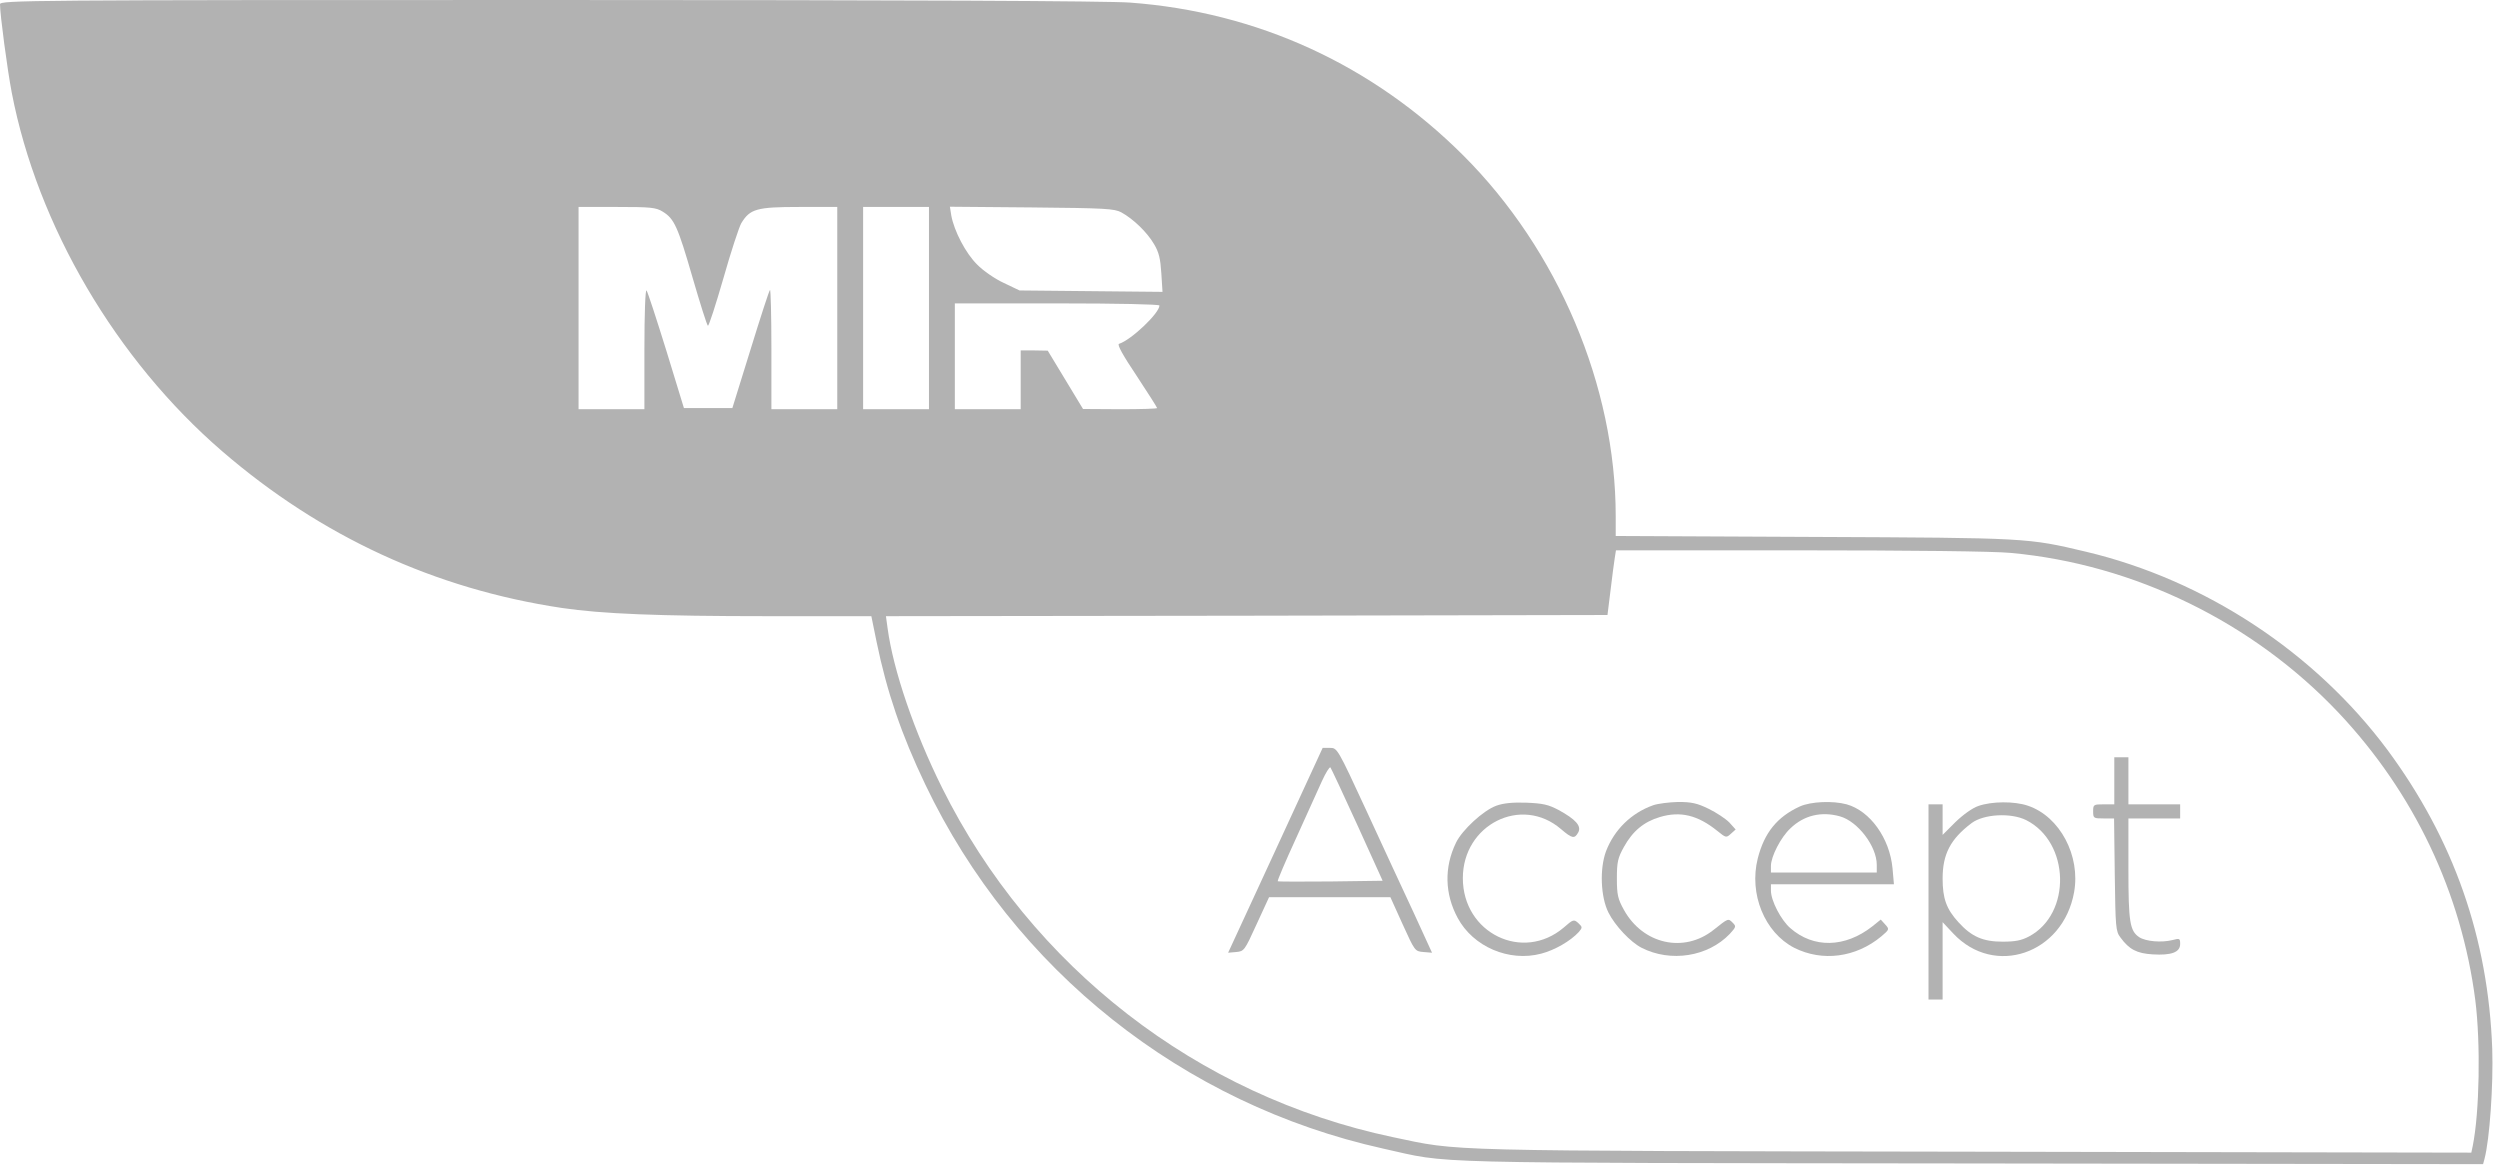 <?xml version="1.0" standalone="no"?>
<!DOCTYPE svg PUBLIC "-//W3C//DTD SVG 20010904//EN"
 "http://www.w3.org/TR/2001/REC-SVG-20010904/DTD/svg10.dtd">
<svg version="1.0" xmlns="http://www.w3.org/2000/svg"
 width="1063pt" height="497pt" viewBox="0 0 1063 497"
 preserveAspectRatio="xMidYMid meet">

<g transform="translate(0,497) scale(0.1,-0.1)"
fill="#B2B2B2" stroke="none">
<path d="M0 4952 c0 -43 31 -277 50 -376 109 -566 444 -1136 895 -1525 420
-362 903 -585 1444 -666 168 -25 409 -35 876 -35 l440 0 22 -108 c44 -214 106
-396 208 -609 376 -787 1095 -1358 1947 -1547 294 -65 102 -60 2499 -63 l2177
-3 6 22 c22 83 38 315 33 468 -17 472 -164 891 -446 1272 -309 415 -776 722
-1281 842 -249 59 -244 59 -1157 63 l-843 4 0 84 c0 553 -245 1132 -649 1535
-385 384 -874 609 -1416 649 -92 7 -935 11 -2472 11 -2218 0 -2333 -1 -2333
-18z m2818 -882 c49 -30 64 -63 127 -281 32 -110 61 -202 65 -204 4 -2 33 88
66 202 32 113 67 219 76 234 37 61 66 69 246 69 l162 0 0 -430 0 -430 -140 0
-140 0 0 257 c0 141 -3 254 -6 250 -4 -3 -41 -118 -83 -254 l-77 -248 -103 0
-103 0 -75 245 c-42 135 -79 249 -84 255 -5 5 -9 -98 -9 -248 l0 -257 -140 0
-140 0 0 430 0 430 163 0 c144 0 166 -2 195 -20z m1132 -410 l0 -430 -140 0
-140 0 0 430 0 430 140 0 140 0 0 -430z m818 407 c51 -28 110 -85 139 -135 21
-35 27 -62 31 -124 l5 -79 -304 3 -304 3 -67 32 c-37 17 -88 52 -113 78 -49
48 -98 143 -110 208 l-6 38 348 -3 c313 -3 351 -5 381 -21z m162 -396 c0 -32
-119 -146 -172 -163 -9 -3 18 -51 75 -136 48 -73 87 -134 87 -137 0 -3 -71 -5
-157 -5 l-158 1 -75 124 -75 124 -57 1 -58 0 0 -125 0 -125 -140 0 -140 0 0
225 0 225 435 0 c259 0 435 -4 435 -9z m3620 -1052 c525 -48 1031 -295 1395
-681 319 -339 521 -763 580 -1221 23 -183 18 -476 -11 -620 l-6 -28 -2111 4
c-2310 4 -2184 1 -2475 62 -830 175 -1538 724 -1916 1485 -119 239 -208 501
-232 679 l-7 51 1534 2 1534 3 13 105 c7 58 15 120 18 138 l5 32 782 0 c466 0
828 -4 897 -11z"/>
<path d="M5423 1354 l-201 -435 34 3 c34 3 36 6 87 118 l53 115 258 0 258 0
52 -115 c52 -114 52 -115 89 -118 l36 -3 -77 168 c-43 92 -134 288 -202 436
-123 266 -124 267 -155 267 l-31 0 -201 -436z m348 109 l108 -238 -221 -3
c-121 -1 -223 -1 -225 1 -2 3 33 85 78 183 45 99 94 208 110 243 16 35 32 61
36 58 3 -4 55 -114 114 -244z"/>
<path d="M8990 1650 l0 -100 -45 0 c-43 0 -45 -1 -45 -30 0 -29 2 -30 44 -30
l45 0 3 -239 c3 -224 4 -241 24 -267 37 -51 70 -68 137 -72 80 -5 117 9 117
44 0 24 -2 25 -32 17 -48 -12 -114 -6 -142 12 -40 27 -46 64 -46 291 l0 214
110 0 110 0 0 30 0 30 -110 0 -110 0 0 100 0 100 -30 0 -30 0 0 -100z"/>
<path d="M6362 1544 c-55 -20 -145 -103 -171 -157 -51 -105 -48 -218 7 -320
66 -123 219 -188 355 -152 58 15 125 54 160 92 16 19 16 21 -2 38 -19 17 -22
16 -62 -19 -174 -148 -429 -24 -429 210 0 228 249 353 417 209 48 -41 58 -43
74 -14 14 27 -11 55 -84 95 -44 23 -66 28 -137 31 -58 2 -98 -2 -128 -13z"/>
<path d="M7029 1546 c-93 -33 -165 -104 -200 -195 -28 -75 -23 -195 10 -261
28 -56 94 -126 141 -150 124 -63 282 -38 375 59 27 30 28 32 12 48 -19 19 -18
19 -81 -31 -126 -100 -300 -61 -381 85 -26 47 -30 64 -30 134 0 70 4 87 30
134 37 67 85 107 153 127 87 26 161 8 244 -59 37 -30 38 -30 58 -12 l20 18
-27 30 c-16 16 -55 42 -88 58 -49 24 -73 29 -130 29 -38 -1 -86 -7 -106 -14z"/>
<path d="M7653 1541 c-96 -44 -151 -111 -179 -221 -38 -151 29 -315 155 -380
119 -60 262 -42 371 49 34 29 34 30 16 50 l-19 21 -36 -29 c-116 -91 -250 -94
-349 -7 -39 34 -82 116 -82 159 l0 27 261 0 262 0 -6 68 c-12 128 -95 244
-195 272 -59 16 -152 12 -199 -9z m170 -42 c76 -21 157 -127 157 -206 l0 -33
-225 0 -225 0 0 28 c0 40 42 122 83 160 57 55 131 73 210 51z"/>
<path d="M8412 1543 c-26 -9 -65 -37 -98 -69 l-54 -54 0 65 0 65 -30 0 -30 0
0 -415 0 -415 30 0 30 0 0 165 0 164 45 -48 c175 -187 467 -87 514 175 28 155
-60 322 -196 368 -58 20 -154 19 -211 -1z m203 -60 c187 -94 194 -399 12 -495
-32 -17 -59 -22 -112 -22 -83 0 -132 21 -188 83 -51 56 -67 101 -67 185 0 104
33 168 123 236 52 39 167 45 232 13z"/>
</g>
</svg>
